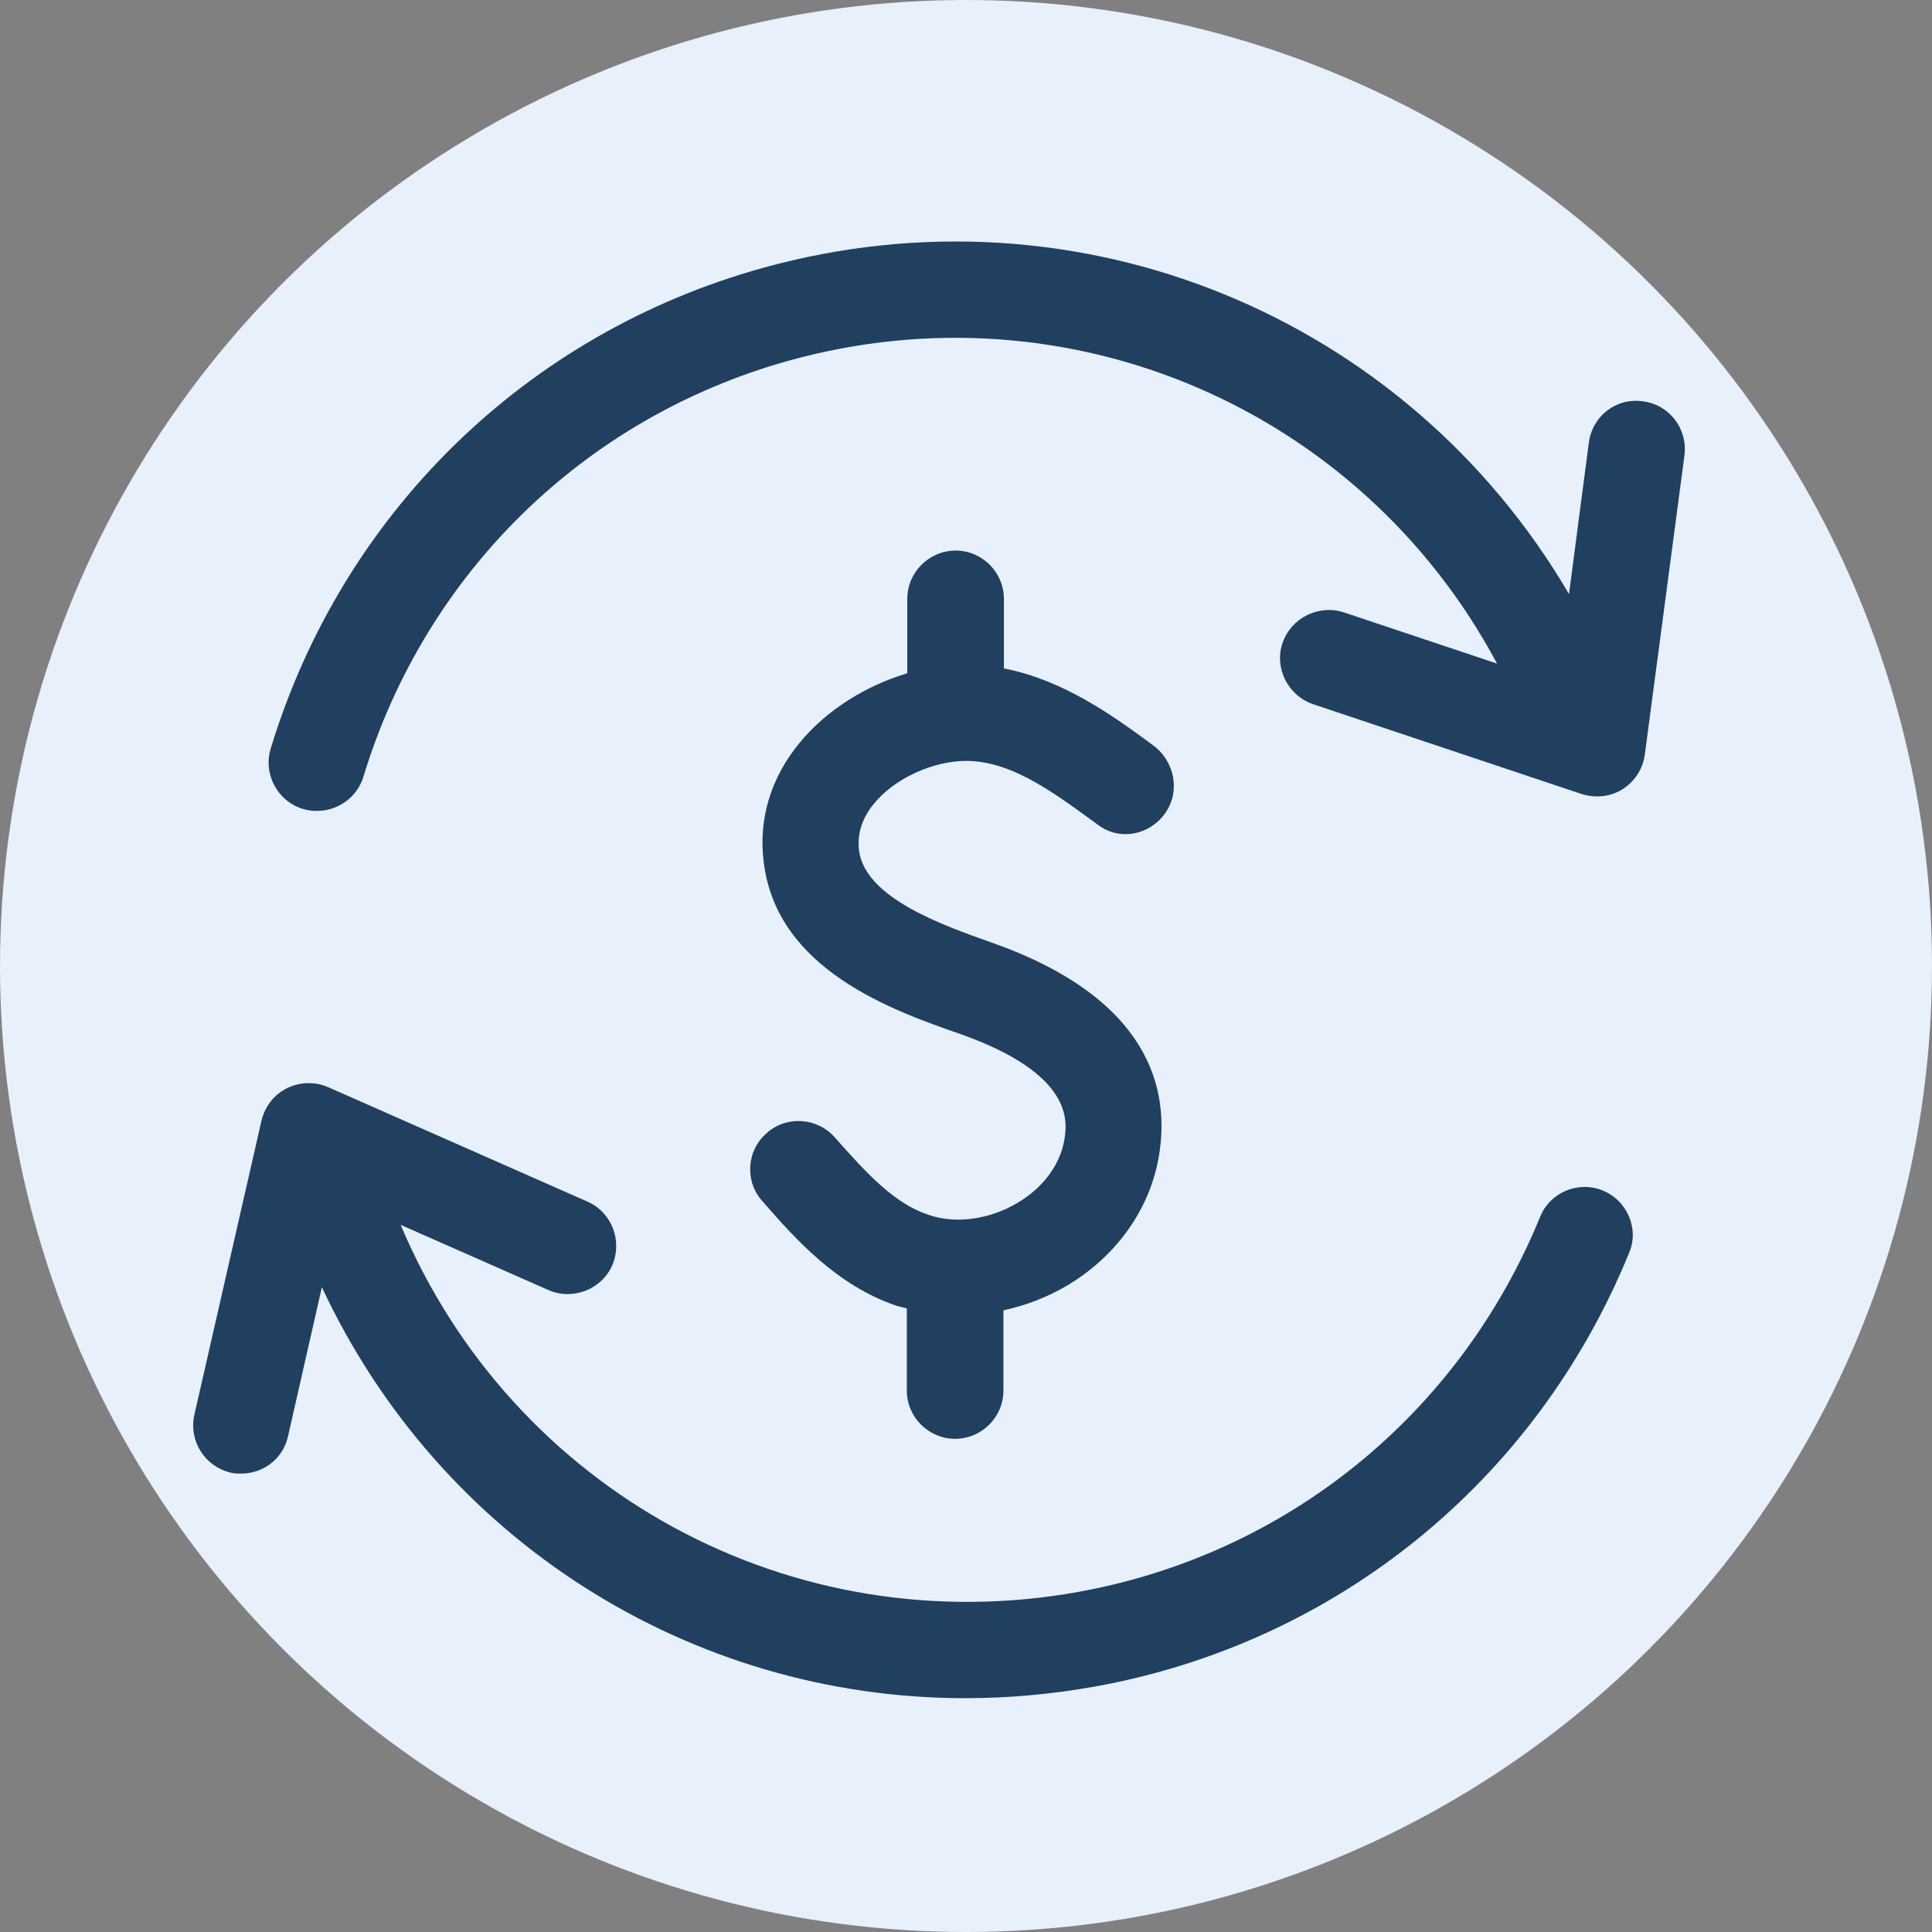 <svg width="128" height="128" viewBox="0 0 128 128" fill="none" xmlns="http://www.w3.org/2000/svg">
<rect x="0" y="0" width="128" height="128" fill="#808080" stroke="none"/>
<circle cx="64" cy="64" r="64" fill="#E7F0FB"/>
<path d="M106.191 78.877C104.559 78.205 102.67 79.005 102.03 80.637C96.686 93.693 85.263 102.973 71.439 105.469C52.398 108.893 33.967 98.749 26.543 81.149L36.334 85.469C37.934 86.173 39.855 85.437 40.559 83.837C41.263 82.205 40.526 80.317 38.926 79.613L21.742 72.029C20.878 71.645 19.855 71.677 19.023 72.093C18.159 72.509 17.55 73.309 17.326 74.237L12.879 93.725C12.495 95.453 13.55 97.149 15.278 97.565C15.502 97.629 15.758 97.629 15.982 97.629C17.454 97.629 18.767 96.637 19.087 95.133L21.326 85.277C29.134 102.013 45.742 112.509 63.95 112.509C66.766 112.509 69.647 112.253 72.526 111.741C88.526 108.861 101.743 98.141 107.919 83.037C108.623 81.437 107.823 79.549 106.191 78.877Z" fill="#213F5F"/>
<path d="M108.847 26.589C107.055 26.333 105.487 27.581 105.263 29.341L103.951 39.357C93.167 20.957 71.471 11.933 50.511 17.757C34.863 22.109 22.671 34.013 17.935 49.597C17.423 51.293 18.383 53.085 20.079 53.597C20.399 53.693 20.687 53.725 21.007 53.725C22.383 53.725 23.663 52.829 24.079 51.453C28.175 37.981 38.703 27.677 52.239 23.901C70.863 18.717 90.191 27.133 99.183 43.965L89.039 40.573C87.375 40.029 85.551 40.925 84.975 42.589C84.399 44.253 85.327 46.077 86.991 46.653L104.783 52.605C105.103 52.701 105.455 52.765 105.807 52.765C106.415 52.765 106.991 52.605 107.503 52.285C108.303 51.773 108.847 50.941 108.975 49.981L111.599 30.173C111.823 28.413 110.607 26.813 108.847 26.589Z" fill="#213F5F"/>
<path d="M67.439 79.677C65.582 80.797 63.311 81.117 61.487 80.477C59.279 79.741 57.487 77.821 55.311 75.357C54.159 74.045 52.111 73.885 50.799 75.069C49.455 76.221 49.327 78.269 50.511 79.581C52.687 82.077 55.438 85.181 59.438 86.525C59.663 86.589 59.855 86.621 60.079 86.685V92.125C60.079 93.885 61.519 95.325 63.279 95.325C65.039 95.325 66.479 93.885 66.479 92.125V86.813C67.951 86.493 69.391 85.949 70.734 85.149C73.999 83.197 76.207 80.061 76.783 76.573C77.519 72.189 76.207 66.173 65.743 62.461C62.383 61.277 57.327 59.485 56.911 56.349C56.783 55.261 57.103 54.205 57.903 53.245C59.151 51.709 61.422 50.589 63.535 50.429C66.703 50.205 69.551 52.317 72.623 54.557L72.751 54.653C74.159 55.709 76.111 55.357 77.167 53.917C78.223 52.477 77.838 50.461 76.43 49.405C73.71 47.389 70.447 45.053 66.511 44.285V39.677C66.511 37.917 65.071 36.477 63.311 36.477C61.551 36.477 60.111 37.917 60.111 39.677V44.605C57.327 45.437 54.735 47.069 52.975 49.213C51.055 51.549 50.223 54.301 50.607 57.181C51.503 64.253 59.118 66.941 63.63 68.509C71.215 71.197 70.703 74.365 70.511 75.549C70.223 77.181 69.103 78.685 67.439 79.677Z" fill="#213F5F"/>
</svg>
